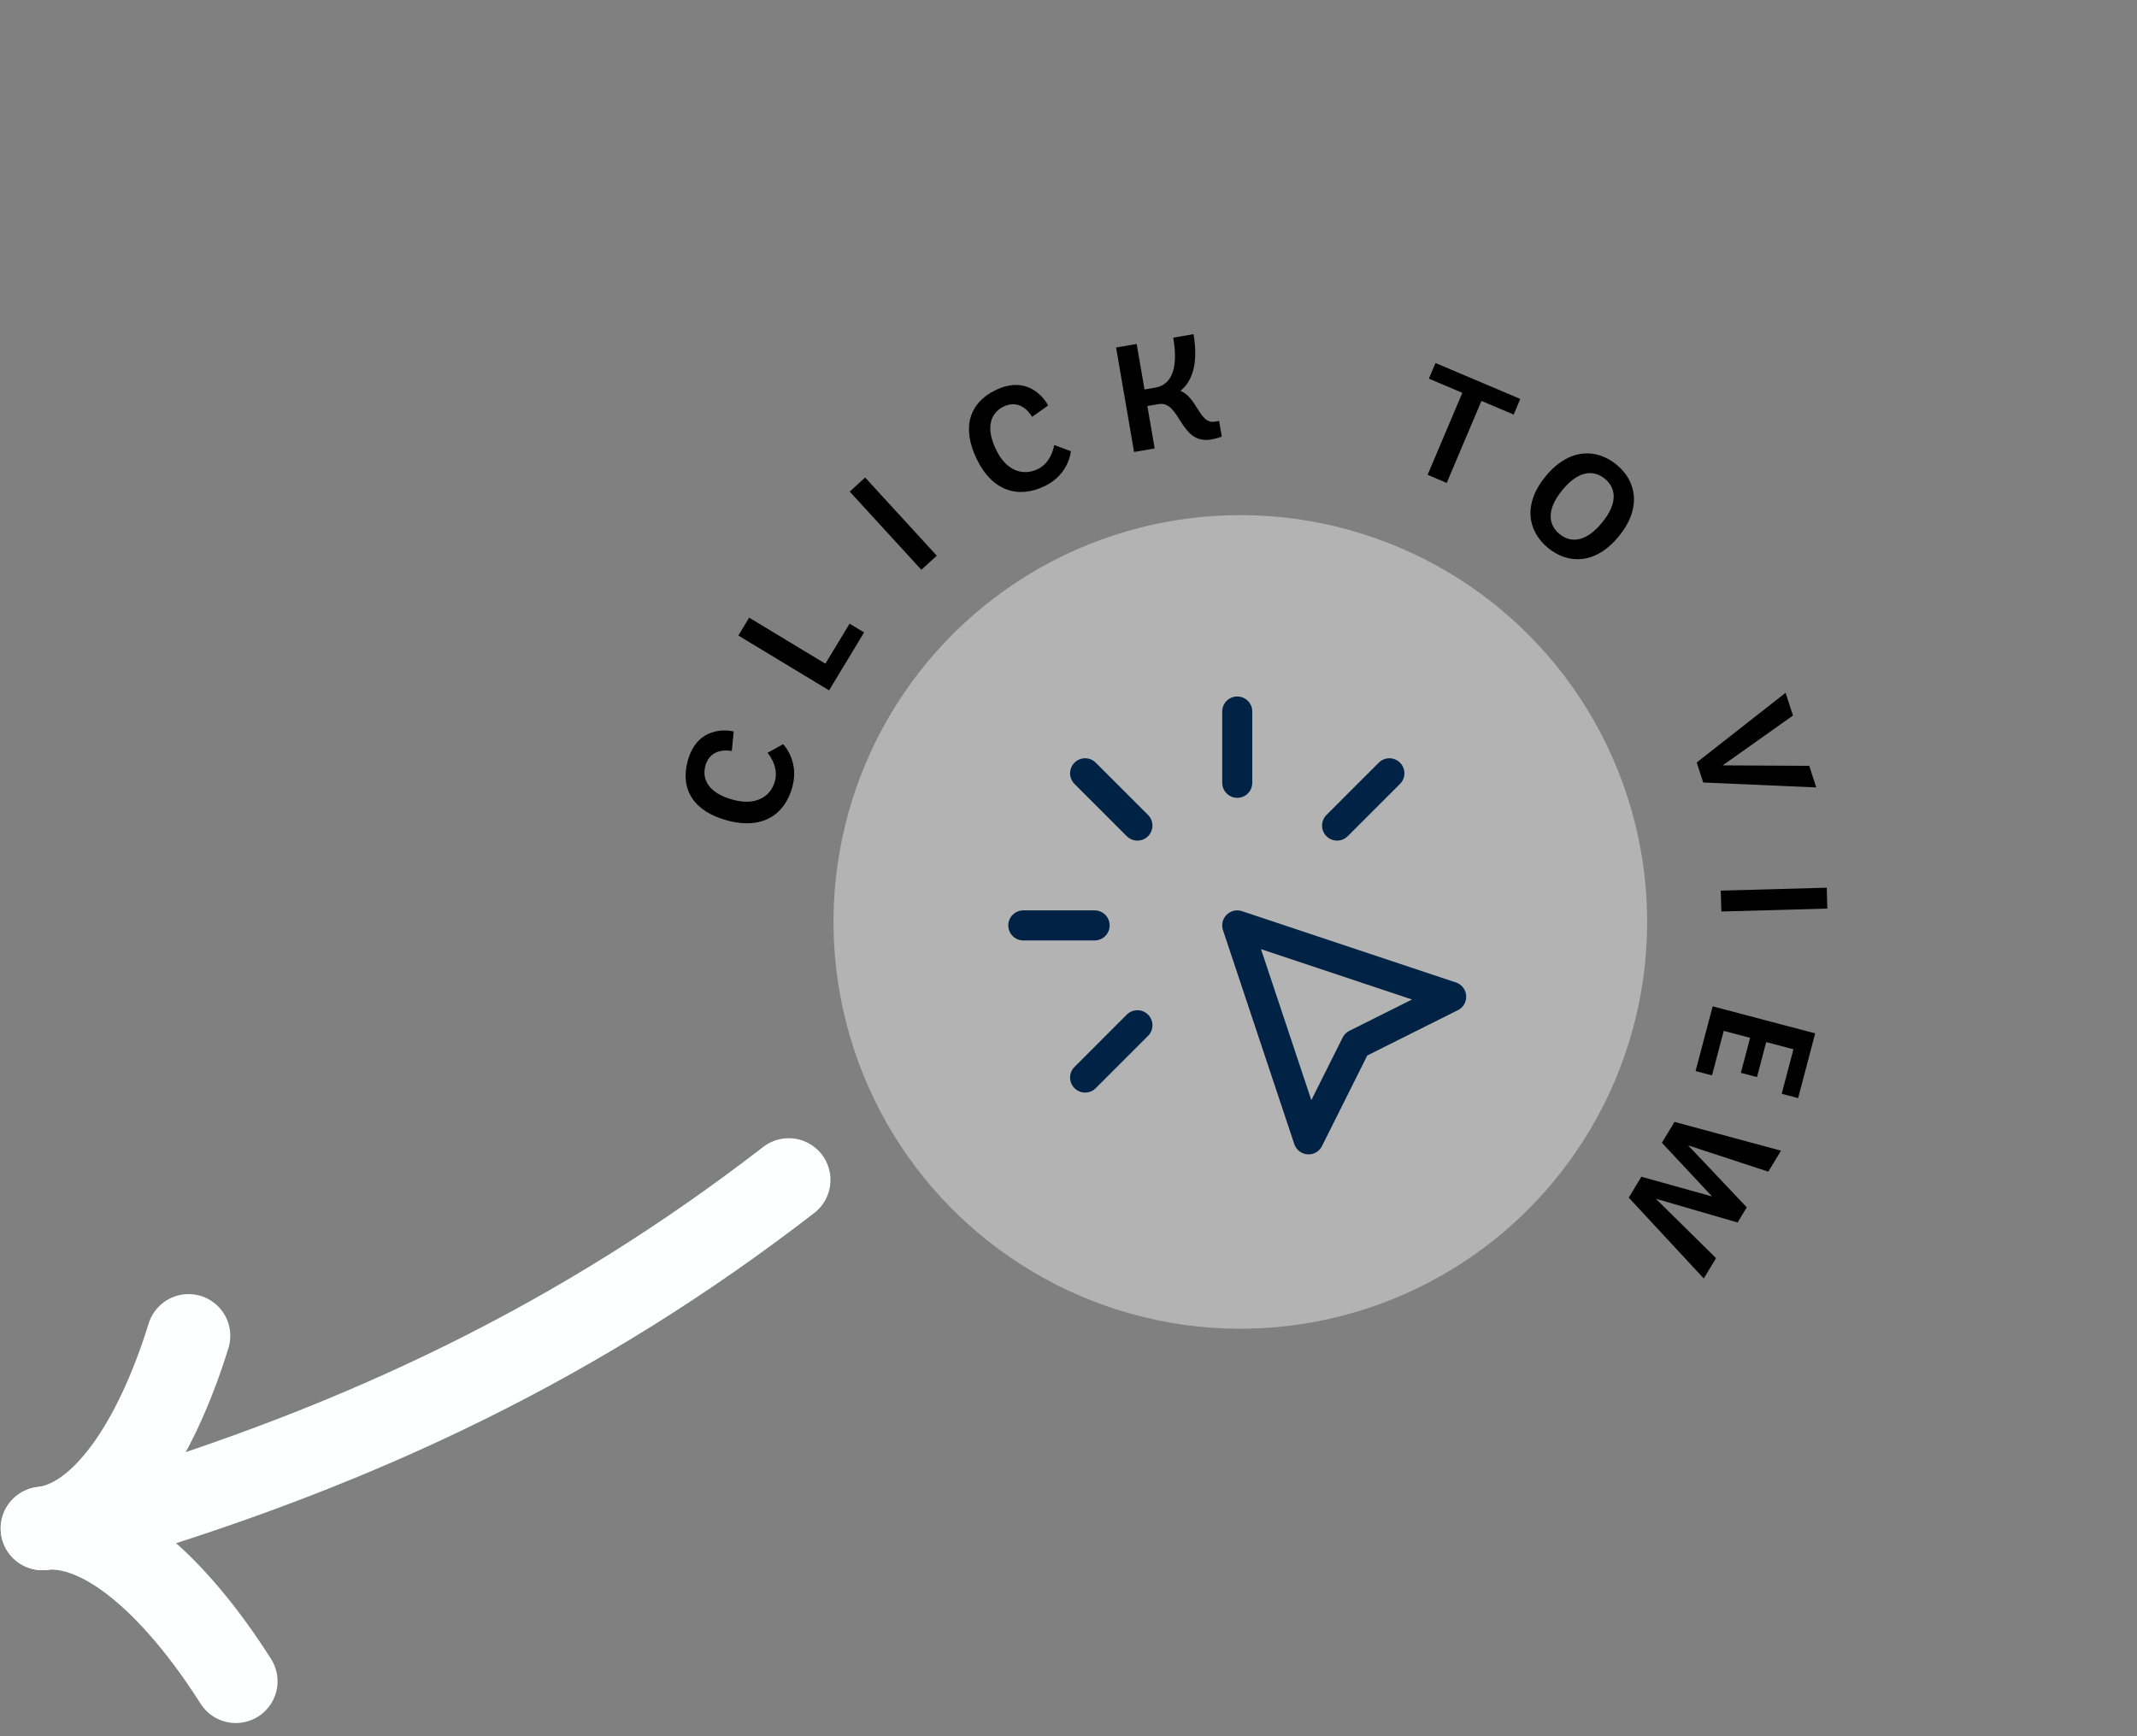 <svg width="192" height="156" viewBox="0 0 192 156" fill="none" xmlns="http://www.w3.org/2000/svg">
<rect x="0" y="0" width="192" height="156" fill="#808080" stroke="none"/>
<path d="M70.864 106.02C52.218 120.434 32.639 129.779 9.63 136.652" stroke="#FEFFFF" stroke-width="7.5" stroke-linecap="round"/>
<path d="M16.94 120.026C13.906 129.801 9.154 136.707 3.811 137.333" stroke="#FEFFFF" stroke-width="7.5" stroke-linecap="round"/>
<path d="M21.186 151.066C15.616 142.3 9.154 136.707 3.811 137.333" stroke="#FEFFFF" stroke-width="7.5" stroke-linecap="round"/>
<circle cx="111.439" cy="82.836" r="36.552" transform="rotate(41.786 111.439 82.836)" fill="white" fill-opacity="0.4"/>
<path d="M91.94 83.149H98.347M111.161 63.928V70.335M102.191 74.179L97.493 69.481M120.131 74.179L124.83 69.481M102.191 92.119L97.493 96.818M111.161 83.149L130.382 89.556L121.84 93.828L117.568 102.37L111.161 83.149Z" stroke="#002244" stroke-width="2.7" stroke-linecap="round" stroke-linejoin="round"/>
<path d="M68.96 67.639L70.359 66.868C70.359 66.868 71.819 68.323 71.201 70.665C70.531 73.204 68.5 74.554 65.395 73.735C62.303 72.919 61.114 70.917 61.774 68.417C62.631 65.167 65.431 65.596 65.918 65.724L65.75 67.481C65.75 67.481 63.841 67.034 63.369 68.824C63.036 70.087 63.743 71.301 65.888 71.867C68.072 72.443 69.29 71.455 69.633 70.153C69.991 68.797 68.96 67.639 68.96 67.639Z" fill="black"/>
<path d="M77.635 56.824L74.489 62.03L66.336 57.103L67.308 55.496L74.156 59.634L76.331 56.036L77.635 56.824Z" fill="black"/>
<path d="M84.164 49.927L82.779 51.196L76.345 44.172L77.729 42.904L84.164 49.927Z" fill="black"/>
<path d="M94.714 39.987L96.213 40.54C96.213 40.54 96.069 42.596 93.895 43.663C91.537 44.819 89.186 44.168 87.772 41.285C86.364 38.414 87.099 36.204 89.42 35.066C92.438 33.585 93.947 35.983 94.169 36.435L92.731 37.458C92.731 37.458 91.819 35.723 90.157 36.538C88.984 37.113 88.53 38.443 89.507 40.434C90.502 42.462 92.046 42.736 93.255 42.142C94.513 41.525 94.714 39.987 94.714 39.987Z" fill="black"/>
<path d="M109.529 37.819L109.772 39.227C109.772 39.227 109.426 39.383 108.809 39.489C105.993 39.974 106.063 35.971 104.092 36.31L103.086 36.483L103.742 40.292L101.891 40.611L100.275 31.223L102.126 30.905L102.83 34.995L103.809 34.826C105.11 34.602 105.929 33.343 105.411 30.339L107.235 30.025C107.713 32.801 107.017 34.371 106.054 35.117C107.568 35.726 107.773 38.121 109.127 37.888L109.529 37.819Z" fill="black"/>
<path d="M129.981 43.39L128.264 42.663L131.385 35.295L128.378 34.021L128.973 32.617L136.591 35.845L135.996 37.248L133.102 36.022L129.981 43.39Z" fill="black"/>
<path d="M139.094 49.24C137.294 47.766 136.773 45.352 138.86 42.804C140.947 40.257 143.423 40.262 145.234 41.745C147.034 43.22 147.526 45.647 145.439 48.194C143.353 50.742 140.883 50.706 139.094 49.24ZM140.12 47.988C141.078 48.773 142.442 48.782 143.934 46.961C145.443 45.119 145.138 43.795 144.19 43.019C143.232 42.234 141.875 42.195 140.366 44.037C138.874 45.858 139.152 47.194 140.12 47.988Z" fill="black"/>
<path d="M154.773 68.77L162.553 68.81L163.182 70.752L153.026 70.308L152.443 68.509L160.427 62.246L161.09 64.292L154.773 68.77Z" fill="black"/>
<path d="M154.655 81.9L154.603 80.023L164.125 79.76L164.177 81.637L154.655 81.9Z" fill="black"/>
<path d="M152.341 96.236L153.876 90.42L163.086 92.85L161.552 98.666L160.078 98.277L161.133 94.277L158.686 93.632L157.856 96.776L156.409 96.395L157.239 93.25L154.87 92.625L153.815 96.625L152.341 96.236Z" fill="black"/>
<path d="M156.116 109.842L148.771 107.709L154.18 113.045L153.075 114.873L146.337 107.606L147.47 105.731L153.824 107.503L149.314 102.679L150.447 100.804L160.015 103.39L158.874 105.276L151.67 102.911L156.939 108.479L156.116 109.842Z" fill="black"/>
</svg>
